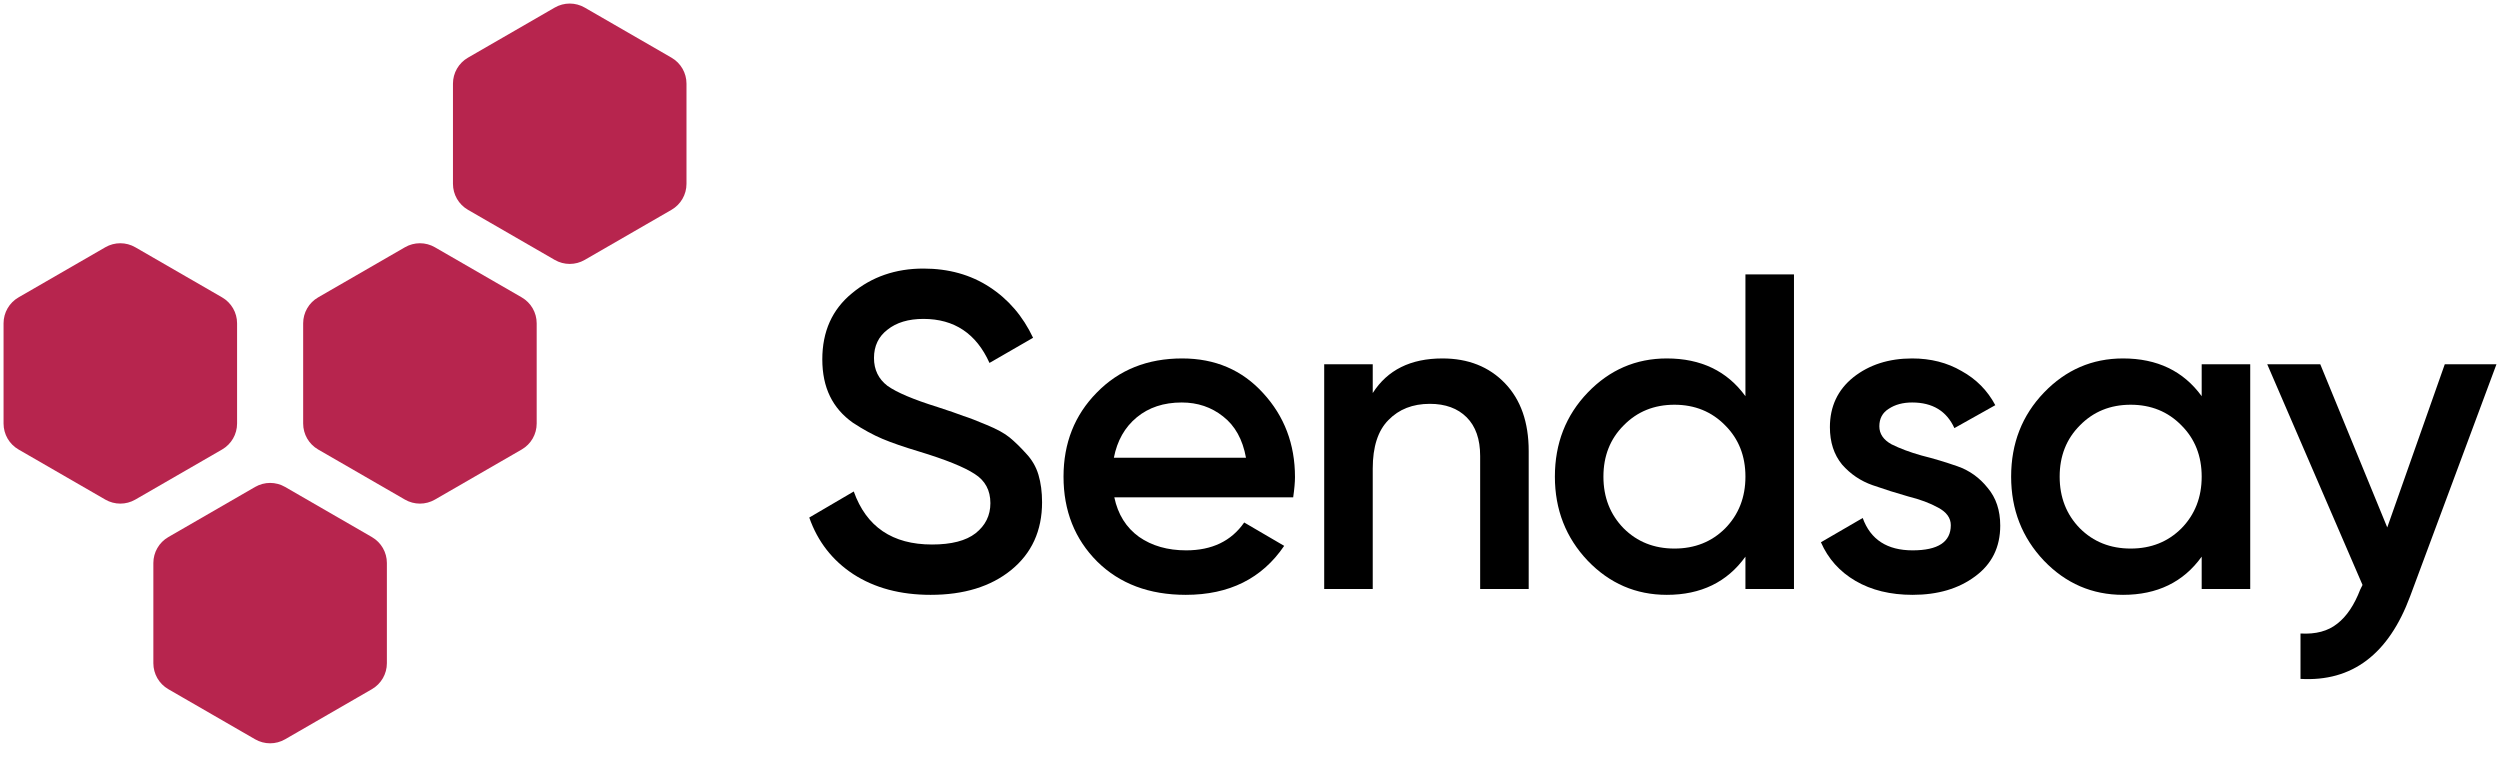 <svg width="178" height="54" viewBox="0 0 178 54" fill="none" xmlns="http://www.w3.org/2000/svg">
  <path d="M39.498 0.539C40.158 0.158 40.971 0.158 41.631 0.539L47.812 4.107C48.471 4.488 48.878 5.192 48.878 5.954V13.091C48.878 13.853 48.471 14.557 47.812 14.938L41.631 18.506C40.971 18.887 40.158 18.887 39.498 18.506L33.318 14.938C32.658 14.557 32.251 13.853 32.251 13.091V5.954C32.251 5.192 32.658 4.488 33.318 4.107L39.498 0.539Z" fill="#B7254E"/>
  <path d="M28.832 17.605C29.492 17.224 30.305 17.224 30.965 17.605L37.145 21.173C37.806 21.554 38.212 22.258 38.212 23.02V30.156C38.212 30.919 37.806 31.623 37.145 32.004L30.965 35.572C30.305 35.953 29.492 35.953 28.832 35.572L22.652 32.004C21.992 31.623 21.585 30.919 21.585 30.156V23.02C21.585 22.258 21.992 21.554 22.652 21.173L28.832 17.605Z" fill="#B7254E"/>
  <path d="M18.166 34.67C18.826 34.289 19.639 34.289 20.299 34.67L26.479 38.239C27.139 38.62 27.546 39.324 27.546 40.086V47.222C27.546 47.984 27.139 48.689 26.479 49.07L20.299 52.638C19.639 53.019 18.826 53.019 18.166 52.638L17.154 52.054L15.076 50.854L12.997 49.654L11.986 49.07C11.325 48.689 10.919 47.984 10.919 47.222V40.086C10.919 39.324 11.325 38.62 11.986 38.239L18.166 34.67Z" fill="#B7254E"/>
  <path d="M7.5 17.605C8.16 17.224 8.973 17.224 9.633 17.605L15.813 21.173C16.473 21.554 16.88 22.258 16.88 23.02V30.156C16.88 30.919 16.473 31.623 15.813 32.004L9.633 35.572C8.973 35.953 8.16 35.953 7.5 35.572L1.32 32.004C0.66 31.623 0.253 30.919 0.253 30.156V23.02C0.253 22.258 0.66 21.554 1.32 21.173L7.5 17.605Z" fill="#B7254E"/>
  <path d="M66.26 42.353C64.105 42.353 62.271 41.862 60.756 40.881C59.263 39.9 58.217 38.556 57.62 36.849L60.788 34.993C61.684 37.51 63.54 38.769 66.356 38.769C67.742 38.769 68.777 38.502 69.46 37.969C70.163 37.414 70.516 36.7 70.516 35.825C70.516 34.908 70.142 34.215 69.396 33.745C68.649 33.255 67.326 32.721 65.428 32.145C64.361 31.825 63.497 31.527 62.836 31.249C62.175 30.972 61.471 30.588 60.724 30.097C59.999 29.585 59.455 28.956 59.092 28.209C58.729 27.463 58.548 26.588 58.548 25.585C58.548 23.602 59.252 22.034 60.66 20.882C62.068 19.709 63.764 19.122 65.748 19.122C67.54 19.122 69.108 19.559 70.451 20.434C71.796 21.308 72.83 22.514 73.555 24.05L70.451 25.841C69.513 23.751 67.945 22.706 65.748 22.706C64.681 22.706 63.828 22.962 63.188 23.474C62.548 23.964 62.228 24.636 62.228 25.489C62.228 26.322 62.548 26.983 63.188 27.473C63.849 27.943 65.033 28.444 66.74 28.977C67.593 29.255 68.212 29.468 68.596 29.617C69.001 29.745 69.556 29.959 70.26 30.257C70.985 30.556 71.529 30.855 71.891 31.153C72.254 31.452 72.638 31.825 73.043 32.273C73.47 32.721 73.769 33.233 73.939 33.809C74.11 34.385 74.195 35.036 74.195 35.761C74.195 37.788 73.459 39.398 71.987 40.593C70.537 41.766 68.628 42.353 66.26 42.353Z" fill="black"/>
  <path d="M79.339 35.409C79.595 36.625 80.182 37.564 81.099 38.225C82.016 38.865 83.136 39.185 84.459 39.185C86.293 39.185 87.669 38.524 88.587 37.201L91.434 38.865C89.856 41.19 87.52 42.353 84.427 42.353C81.824 42.353 79.723 41.563 78.123 39.985C76.523 38.385 75.723 36.369 75.723 33.937C75.723 31.548 76.513 29.553 78.091 27.953C79.67 26.332 81.696 25.521 84.171 25.521C86.517 25.521 88.437 26.343 89.931 27.985C91.445 29.628 92.203 31.623 92.203 33.969C92.203 34.332 92.16 34.812 92.075 35.409H79.339ZM79.307 32.593H88.715C88.48 31.292 87.936 30.311 87.083 29.649C86.251 28.988 85.269 28.657 84.139 28.657C82.859 28.657 81.792 29.009 80.939 29.713C80.086 30.417 79.542 31.377 79.307 32.593Z" fill="black"/>
  <path d="M102.699 25.521C104.534 25.521 106.016 26.108 107.147 27.281C108.277 28.455 108.843 30.065 108.843 32.113V41.937H105.387V32.465C105.387 31.271 105.067 30.353 104.427 29.713C103.787 29.073 102.912 28.753 101.803 28.753C100.587 28.753 99.606 29.137 98.859 29.905C98.113 30.652 97.739 31.804 97.739 33.361V41.937H94.283V25.938H97.739V27.985C98.784 26.343 100.438 25.521 102.699 25.521Z" fill="black"/>
  <path d="M124.275 19.538H127.731V41.937H124.275V39.633C122.974 41.446 121.107 42.353 118.676 42.353C116.478 42.353 114.601 41.542 113.044 39.921C111.487 38.278 110.708 36.284 110.708 33.937C110.708 31.569 111.487 29.575 113.044 27.953C114.601 26.332 116.478 25.521 118.676 25.521C121.107 25.521 122.974 26.418 124.275 28.209V19.538ZM115.604 37.617C116.564 38.577 117.769 39.057 119.219 39.057C120.67 39.057 121.875 38.577 122.835 37.617C123.795 36.636 124.275 35.409 124.275 33.937C124.275 32.465 123.795 31.249 122.835 30.289C121.875 29.308 120.67 28.817 119.219 28.817C117.769 28.817 116.564 29.308 115.604 30.289C114.644 31.249 114.164 32.465 114.164 33.937C114.164 35.409 114.644 36.636 115.604 37.617Z" fill="black"/>
  <path d="M133.809 30.353C133.809 30.887 134.097 31.313 134.673 31.633C135.271 31.932 135.985 32.199 136.817 32.433C137.67 32.647 138.524 32.903 139.377 33.201C140.23 33.5 140.945 34.012 141.521 34.737C142.118 35.441 142.417 36.337 142.417 37.425C142.417 38.961 141.82 40.166 140.625 41.041C139.452 41.915 137.969 42.353 136.177 42.353C134.599 42.353 133.244 42.022 132.113 41.361C130.983 40.7 130.161 39.782 129.65 38.609L132.625 36.881C133.18 38.417 134.364 39.185 136.177 39.185C137.99 39.185 138.897 38.588 138.897 37.393C138.897 36.881 138.598 36.465 138.001 36.145C137.425 35.825 136.711 35.558 135.857 35.345C135.025 35.11 134.183 34.844 133.329 34.545C132.476 34.246 131.751 33.756 131.153 33.073C130.577 32.369 130.289 31.484 130.289 30.417C130.289 28.945 130.844 27.761 131.953 26.866C133.084 25.97 134.481 25.521 136.145 25.521C137.468 25.521 138.641 25.82 139.665 26.418C140.71 26.994 141.51 27.804 142.065 28.849L139.153 30.481C138.598 29.265 137.596 28.657 136.145 28.657C135.484 28.657 134.929 28.807 134.481 29.105C134.033 29.383 133.809 29.799 133.809 30.353Z" fill="black"/>
  <path d="M156.76 25.938H160.216V41.937H156.76V39.633C155.459 41.446 153.592 42.353 151.16 42.353C148.963 42.353 147.086 41.542 145.529 39.921C143.971 38.278 143.193 36.284 143.193 33.937C143.193 31.569 143.971 29.575 145.529 27.953C147.086 26.332 148.963 25.521 151.16 25.521C153.592 25.521 155.459 26.418 156.76 28.209V25.938ZM148.088 37.617C149.048 38.577 150.254 39.057 151.704 39.057C153.155 39.057 154.36 38.577 155.32 37.617C156.28 36.636 156.76 35.409 156.76 33.937C156.76 32.465 156.28 31.249 155.32 30.289C154.36 29.308 153.155 28.817 151.704 28.817C150.254 28.817 149.048 29.308 148.088 30.289C147.128 31.249 146.648 32.465 146.648 33.937C146.648 35.409 147.128 36.636 148.088 37.617Z" fill="black"/>
  <path d="M174.067 25.938H177.747L171.604 42.449C170.068 46.587 167.465 48.55 163.796 48.337V45.105C164.884 45.169 165.758 44.934 166.42 44.401C167.081 43.889 167.625 43.078 168.052 41.969L168.212 41.649L161.428 25.938H165.204L169.972 37.553L174.067 25.938Z" fill="black"/>
</svg>